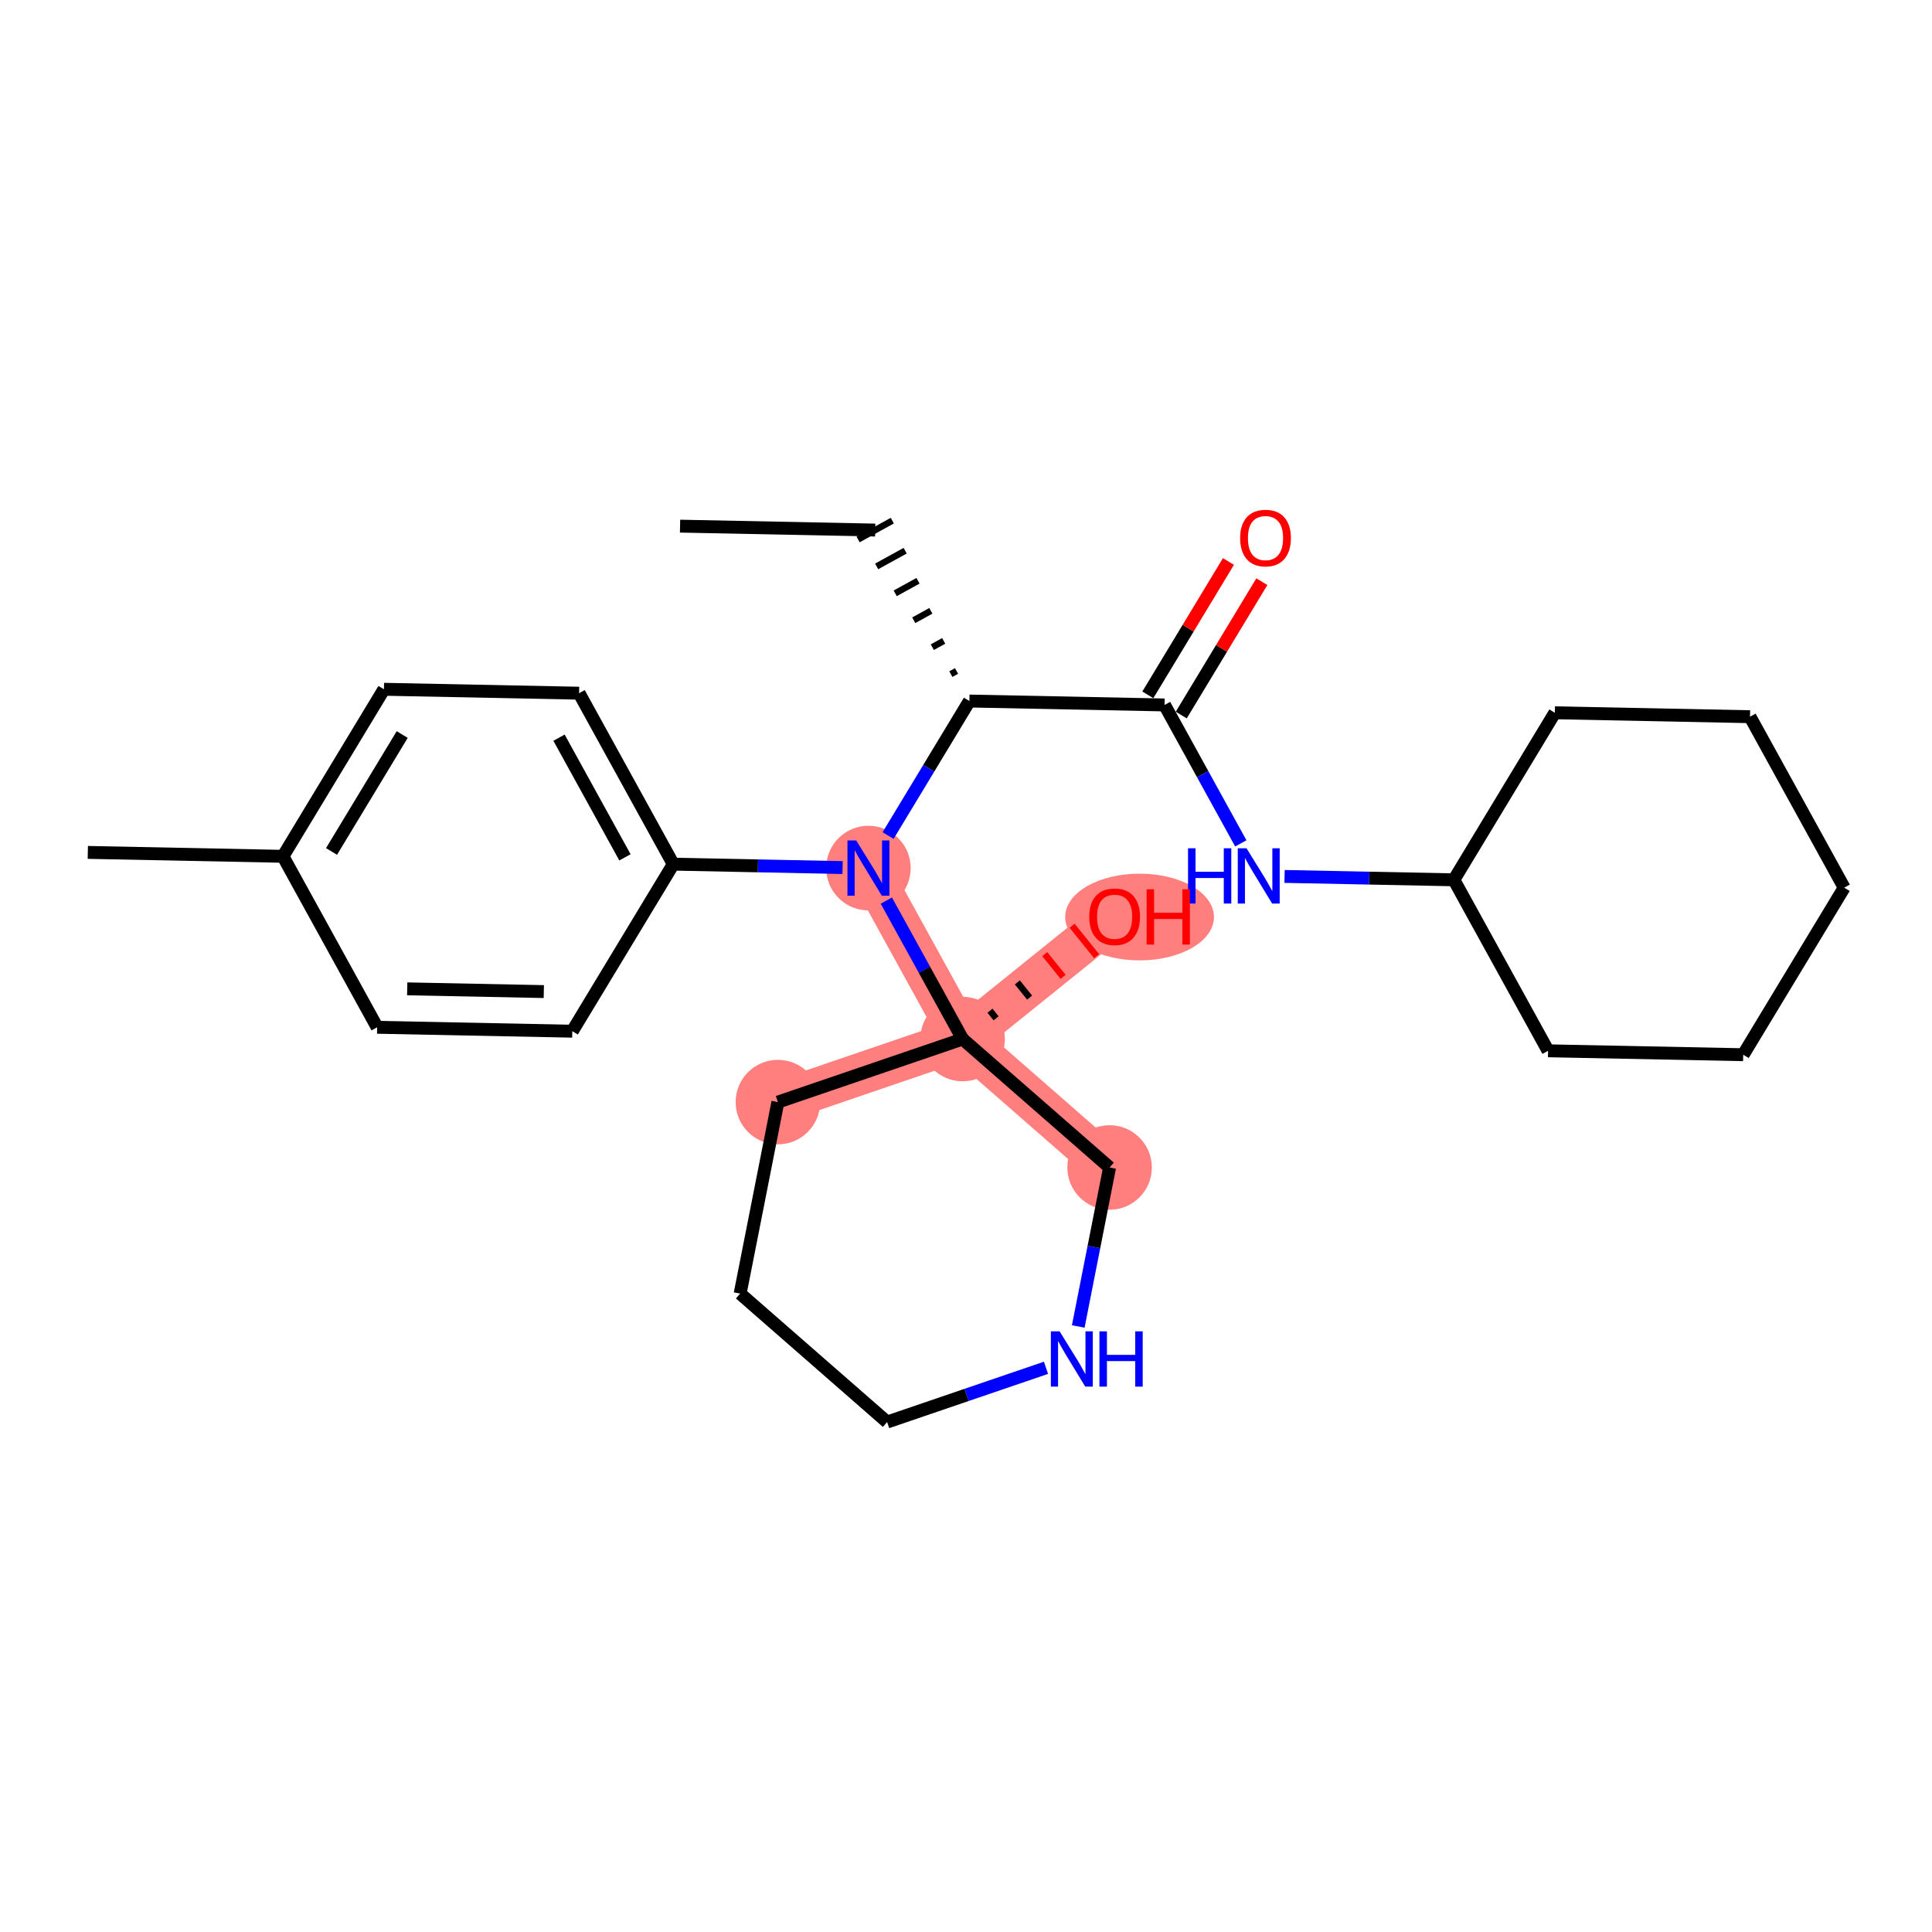 <?xml version='1.0' encoding='iso-8859-1'?>
<svg version='1.1' baseProfile='full'
              xmlns='http://www.w3.org/2000/svg'
                      xmlns:rdkit='http://www.rdkit.org/xml'
                      xmlns:xlink='http://www.w3.org/1999/xlink'
                  xml:space='preserve'
width='300px' height='300px' viewBox='0 0 300 300'>
<!-- END OF HEADER -->
<rect style='opacity:1.0;fill:#FFFFFF;stroke:none' width='300' height='300' x='0' y='0'> </rect>
<rect style='opacity:1.0;fill:#FFFFFF;stroke:none' width='300' height='300' x='0' y='0'> </rect>
<path d='M 134.848,134.794 L 149.473,161.342' style='fill:none;fill-rule:evenodd;stroke:#FF7F7F;stroke-width:6.5px;stroke-linecap:butt;stroke-linejoin:miter;stroke-opacity:1' />
<path d='M 149.473,161.342 L 173.078,142.329' style='fill:none;fill-rule:evenodd;stroke:#FF7F7F;stroke-width:6.5px;stroke-linecap:butt;stroke-linejoin:miter;stroke-opacity:1' />
<path d='M 149.473,161.342 L 120.79,171.134' style='fill:none;fill-rule:evenodd;stroke:#FF7F7F;stroke-width:6.5px;stroke-linecap:butt;stroke-linejoin:miter;stroke-opacity:1' />
<path d='M 149.473,161.342 L 172.296,181.286' style='fill:none;fill-rule:evenodd;stroke:#FF7F7F;stroke-width:6.5px;stroke-linecap:butt;stroke-linejoin:miter;stroke-opacity:1' />
<ellipse cx='134.848' cy='134.794' rx='6.062' ry='6.069'  style='fill:#FF7F7F;fill-rule:evenodd;stroke:#FF7F7F;stroke-width:1.0px;stroke-linecap:butt;stroke-linejoin:miter;stroke-opacity:1' />
<ellipse cx='149.473' cy='161.342' rx='6.062' ry='6.062'  style='fill:#FF7F7F;fill-rule:evenodd;stroke:#FF7F7F;stroke-width:1.0px;stroke-linecap:butt;stroke-linejoin:miter;stroke-opacity:1' />
<ellipse cx='176.951' cy='142.396' rx='11.05' ry='6.232'  style='fill:#FF7F7F;fill-rule:evenodd;stroke:#FF7F7F;stroke-width:1.0px;stroke-linecap:butt;stroke-linejoin:miter;stroke-opacity:1' />
<ellipse cx='120.79' cy='171.134' rx='6.062' ry='6.062'  style='fill:#FF7F7F;fill-rule:evenodd;stroke:#FF7F7F;stroke-width:1.0px;stroke-linecap:butt;stroke-linejoin:miter;stroke-opacity:1' />
<ellipse cx='172.296' cy='181.286' rx='6.062' ry='6.062'  style='fill:#FF7F7F;fill-rule:evenodd;stroke:#FF7F7F;stroke-width:1.0px;stroke-linecap:butt;stroke-linejoin:miter;stroke-opacity:1' />
<path class='bond-0 atom-0 atom-1' d='M 105.599,81.7 L 135.902,82.308' style='fill:none;fill-rule:evenodd;stroke:#000000;stroke-width:2.0px;stroke-linecap:butt;stroke-linejoin:miter;stroke-opacity:1' />
<path class='bond-1 atom-2 atom-1' d='M 148.532,104.187 L 147.647,104.674' style='fill:none;fill-rule:evenodd;stroke:#000000;stroke-width:1.0px;stroke-linecap:butt;stroke-linejoin:miter;stroke-opacity:1' />
<path class='bond-1 atom-2 atom-1' d='M 146.537,99.519 L 144.767,100.494' style='fill:none;fill-rule:evenodd;stroke:#000000;stroke-width:1.0px;stroke-linecap:butt;stroke-linejoin:miter;stroke-opacity:1' />
<path class='bond-1 atom-2 atom-1' d='M 144.542,94.85 L 141.887,96.313' style='fill:none;fill-rule:evenodd;stroke:#000000;stroke-width:1.0px;stroke-linecap:butt;stroke-linejoin:miter;stroke-opacity:1' />
<path class='bond-1 atom-2 atom-1' d='M 142.547,90.182 L 139.007,92.132' style='fill:none;fill-rule:evenodd;stroke:#000000;stroke-width:1.0px;stroke-linecap:butt;stroke-linejoin:miter;stroke-opacity:1' />
<path class='bond-1 atom-2 atom-1' d='M 140.552,85.514 L 136.127,87.951' style='fill:none;fill-rule:evenodd;stroke:#000000;stroke-width:1.0px;stroke-linecap:butt;stroke-linejoin:miter;stroke-opacity:1' />
<path class='bond-1 atom-2 atom-1' d='M 138.557,80.845 L 133.247,83.77' style='fill:none;fill-rule:evenodd;stroke:#000000;stroke-width:1.0px;stroke-linecap:butt;stroke-linejoin:miter;stroke-opacity:1' />
<path class='bond-2 atom-2 atom-3' d='M 150.527,108.855 L 180.83,109.464' style='fill:none;fill-rule:evenodd;stroke:#000000;stroke-width:2.0px;stroke-linecap:butt;stroke-linejoin:miter;stroke-opacity:1' />
<path class='bond-11 atom-2 atom-12' d='M 150.527,108.855 L 144.214,119.3' style='fill:none;fill-rule:evenodd;stroke:#000000;stroke-width:2.0px;stroke-linecap:butt;stroke-linejoin:miter;stroke-opacity:1' />
<path class='bond-11 atom-2 atom-12' d='M 144.214,119.3 L 137.901,129.745' style='fill:none;fill-rule:evenodd;stroke:#0000FF;stroke-width:2.0px;stroke-linecap:butt;stroke-linejoin:miter;stroke-opacity:1' />
<path class='bond-3 atom-3 atom-4' d='M 183.424,111.031 L 189.682,100.678' style='fill:none;fill-rule:evenodd;stroke:#000000;stroke-width:2.0px;stroke-linecap:butt;stroke-linejoin:miter;stroke-opacity:1' />
<path class='bond-3 atom-3 atom-4' d='M 189.682,100.678 L 195.94,90.324' style='fill:none;fill-rule:evenodd;stroke:#FF0000;stroke-width:2.0px;stroke-linecap:butt;stroke-linejoin:miter;stroke-opacity:1' />
<path class='bond-3 atom-3 atom-4' d='M 178.236,107.896 L 184.494,97.542' style='fill:none;fill-rule:evenodd;stroke:#000000;stroke-width:2.0px;stroke-linecap:butt;stroke-linejoin:miter;stroke-opacity:1' />
<path class='bond-3 atom-3 atom-4' d='M 184.494,97.542 L 190.752,87.188' style='fill:none;fill-rule:evenodd;stroke:#FF0000;stroke-width:2.0px;stroke-linecap:butt;stroke-linejoin:miter;stroke-opacity:1' />
<path class='bond-4 atom-3 atom-5' d='M 180.83,109.464 L 186.751,120.213' style='fill:none;fill-rule:evenodd;stroke:#000000;stroke-width:2.0px;stroke-linecap:butt;stroke-linejoin:miter;stroke-opacity:1' />
<path class='bond-4 atom-3 atom-5' d='M 186.751,120.213 L 192.673,130.961' style='fill:none;fill-rule:evenodd;stroke:#0000FF;stroke-width:2.0px;stroke-linecap:butt;stroke-linejoin:miter;stroke-opacity:1' />
<path class='bond-5 atom-5 atom-6' d='M 199.467,136.092 L 212.613,136.355' style='fill:none;fill-rule:evenodd;stroke:#0000FF;stroke-width:2.0px;stroke-linecap:butt;stroke-linejoin:miter;stroke-opacity:1' />
<path class='bond-5 atom-5 atom-6' d='M 212.613,136.355 L 225.758,136.619' style='fill:none;fill-rule:evenodd;stroke:#000000;stroke-width:2.0px;stroke-linecap:butt;stroke-linejoin:miter;stroke-opacity:1' />
<path class='bond-6 atom-6 atom-7' d='M 225.758,136.619 L 240.382,163.167' style='fill:none;fill-rule:evenodd;stroke:#000000;stroke-width:2.0px;stroke-linecap:butt;stroke-linejoin:miter;stroke-opacity:1' />
<path class='bond-26 atom-11 atom-6' d='M 241.436,110.68 L 225.758,136.619' style='fill:none;fill-rule:evenodd;stroke:#000000;stroke-width:2.0px;stroke-linecap:butt;stroke-linejoin:miter;stroke-opacity:1' />
<path class='bond-7 atom-7 atom-8' d='M 240.382,163.167 L 270.685,163.775' style='fill:none;fill-rule:evenodd;stroke:#000000;stroke-width:2.0px;stroke-linecap:butt;stroke-linejoin:miter;stroke-opacity:1' />
<path class='bond-8 atom-8 atom-9' d='M 270.685,163.775 L 286.364,137.836' style='fill:none;fill-rule:evenodd;stroke:#000000;stroke-width:2.0px;stroke-linecap:butt;stroke-linejoin:miter;stroke-opacity:1' />
<path class='bond-9 atom-9 atom-10' d='M 286.364,137.836 L 271.739,111.289' style='fill:none;fill-rule:evenodd;stroke:#000000;stroke-width:2.0px;stroke-linecap:butt;stroke-linejoin:miter;stroke-opacity:1' />
<path class='bond-10 atom-10 atom-11' d='M 271.739,111.289 L 241.436,110.68' style='fill:none;fill-rule:evenodd;stroke:#000000;stroke-width:2.0px;stroke-linecap:butt;stroke-linejoin:miter;stroke-opacity:1' />
<path class='bond-12 atom-12 atom-13' d='M 130.836,134.714 L 117.691,134.45' style='fill:none;fill-rule:evenodd;stroke:#0000FF;stroke-width:2.0px;stroke-linecap:butt;stroke-linejoin:miter;stroke-opacity:1' />
<path class='bond-12 atom-12 atom-13' d='M 117.691,134.45 L 104.545,134.186' style='fill:none;fill-rule:evenodd;stroke:#000000;stroke-width:2.0px;stroke-linecap:butt;stroke-linejoin:miter;stroke-opacity:1' />
<path class='bond-19 atom-12 atom-20' d='M 137.63,139.844 L 143.552,150.593' style='fill:none;fill-rule:evenodd;stroke:#0000FF;stroke-width:2.0px;stroke-linecap:butt;stroke-linejoin:miter;stroke-opacity:1' />
<path class='bond-19 atom-12 atom-20' d='M 143.552,150.593 L 149.473,161.342' style='fill:none;fill-rule:evenodd;stroke:#000000;stroke-width:2.0px;stroke-linecap:butt;stroke-linejoin:miter;stroke-opacity:1' />
<path class='bond-13 atom-13 atom-14' d='M 104.545,134.186 L 89.921,107.639' style='fill:none;fill-rule:evenodd;stroke:#000000;stroke-width:2.0px;stroke-linecap:butt;stroke-linejoin:miter;stroke-opacity:1' />
<path class='bond-13 atom-13 atom-14' d='M 97.042,133.129 L 86.805,114.546' style='fill:none;fill-rule:evenodd;stroke:#000000;stroke-width:2.0px;stroke-linecap:butt;stroke-linejoin:miter;stroke-opacity:1' />
<path class='bond-27 atom-19 atom-13' d='M 88.867,160.125 L 104.545,134.186' style='fill:none;fill-rule:evenodd;stroke:#000000;stroke-width:2.0px;stroke-linecap:butt;stroke-linejoin:miter;stroke-opacity:1' />
<path class='bond-14 atom-14 atom-15' d='M 89.921,107.639 L 59.618,107.03' style='fill:none;fill-rule:evenodd;stroke:#000000;stroke-width:2.0px;stroke-linecap:butt;stroke-linejoin:miter;stroke-opacity:1' />
<path class='bond-15 atom-15 atom-16' d='M 59.618,107.03 L 43.939,132.969' style='fill:none;fill-rule:evenodd;stroke:#000000;stroke-width:2.0px;stroke-linecap:butt;stroke-linejoin:miter;stroke-opacity:1' />
<path class='bond-15 atom-15 atom-16' d='M 62.454,114.057 L 51.479,132.214' style='fill:none;fill-rule:evenodd;stroke:#000000;stroke-width:2.0px;stroke-linecap:butt;stroke-linejoin:miter;stroke-opacity:1' />
<path class='bond-16 atom-16 atom-17' d='M 43.939,132.969 L 13.636,132.361' style='fill:none;fill-rule:evenodd;stroke:#000000;stroke-width:2.0px;stroke-linecap:butt;stroke-linejoin:miter;stroke-opacity:1' />
<path class='bond-17 atom-16 atom-18' d='M 43.939,132.969 L 58.564,159.517' style='fill:none;fill-rule:evenodd;stroke:#000000;stroke-width:2.0px;stroke-linecap:butt;stroke-linejoin:miter;stroke-opacity:1' />
<path class='bond-18 atom-18 atom-19' d='M 58.564,159.517 L 88.867,160.125' style='fill:none;fill-rule:evenodd;stroke:#000000;stroke-width:2.0px;stroke-linecap:butt;stroke-linejoin:miter;stroke-opacity:1' />
<path class='bond-18 atom-18 atom-19' d='M 63.231,153.547 L 84.443,153.973' style='fill:none;fill-rule:evenodd;stroke:#000000;stroke-width:2.0px;stroke-linecap:butt;stroke-linejoin:miter;stroke-opacity:1' />
<path class='bond-20 atom-20 atom-21' d='M 154.675,158.125 L 153.724,156.944' style='fill:none;fill-rule:evenodd;stroke:#000000;stroke-width:1.0px;stroke-linecap:butt;stroke-linejoin:miter;stroke-opacity:1' />
<path class='bond-20 atom-20 atom-21' d='M 159.877,154.908 L 157.976,152.547' style='fill:none;fill-rule:evenodd;stroke:#000000;stroke-width:1.0px;stroke-linecap:butt;stroke-linejoin:miter;stroke-opacity:1' />
<path class='bond-20 atom-20 atom-21' d='M 165.079,151.691 L 162.227,148.15' style='fill:none;fill-rule:evenodd;stroke:#FF0000;stroke-width:1.0px;stroke-linecap:butt;stroke-linejoin:miter;stroke-opacity:1' />
<path class='bond-20 atom-20 atom-21' d='M 170.281,148.474 L 166.479,143.753' style='fill:none;fill-rule:evenodd;stroke:#FF0000;stroke-width:1.0px;stroke-linecap:butt;stroke-linejoin:miter;stroke-opacity:1' />
<path class='bond-21 atom-20 atom-22' d='M 149.473,161.342 L 120.79,171.134' style='fill:none;fill-rule:evenodd;stroke:#000000;stroke-width:2.0px;stroke-linecap:butt;stroke-linejoin:miter;stroke-opacity:1' />
<path class='bond-28 atom-26 atom-20' d='M 172.296,181.286 L 149.473,161.342' style='fill:none;fill-rule:evenodd;stroke:#000000;stroke-width:2.0px;stroke-linecap:butt;stroke-linejoin:miter;stroke-opacity:1' />
<path class='bond-22 atom-22 atom-23' d='M 120.79,171.134 L 114.928,200.871' style='fill:none;fill-rule:evenodd;stroke:#000000;stroke-width:2.0px;stroke-linecap:butt;stroke-linejoin:miter;stroke-opacity:1' />
<path class='bond-23 atom-23 atom-24' d='M 114.928,200.871 L 137.751,220.816' style='fill:none;fill-rule:evenodd;stroke:#000000;stroke-width:2.0px;stroke-linecap:butt;stroke-linejoin:miter;stroke-opacity:1' />
<path class='bond-24 atom-24 atom-25' d='M 137.751,220.816 L 150.086,216.604' style='fill:none;fill-rule:evenodd;stroke:#000000;stroke-width:2.0px;stroke-linecap:butt;stroke-linejoin:miter;stroke-opacity:1' />
<path class='bond-24 atom-24 atom-25' d='M 150.086,216.604 L 162.421,212.393' style='fill:none;fill-rule:evenodd;stroke:#0000FF;stroke-width:2.0px;stroke-linecap:butt;stroke-linejoin:miter;stroke-opacity:1' />
<path class='bond-25 atom-25 atom-26' d='M 167.43,205.974 L 169.863,193.63' style='fill:none;fill-rule:evenodd;stroke:#0000FF;stroke-width:2.0px;stroke-linecap:butt;stroke-linejoin:miter;stroke-opacity:1' />
<path class='bond-25 atom-25 atom-26' d='M 169.863,193.63 L 172.296,181.286' style='fill:none;fill-rule:evenodd;stroke:#000000;stroke-width:2.0px;stroke-linecap:butt;stroke-linejoin:miter;stroke-opacity:1' />
<path  class='atom-4' d='M 192.568 83.549
Q 192.568 81.488, 193.586 80.336
Q 194.605 79.184, 196.508 79.184
Q 198.412 79.184, 199.43 80.336
Q 200.448 81.488, 200.448 83.549
Q 200.448 85.634, 199.418 86.822
Q 198.387 87.998, 196.508 87.998
Q 194.617 87.998, 193.586 86.822
Q 192.568 85.646, 192.568 83.549
M 196.508 87.028
Q 197.818 87.028, 198.521 86.155
Q 199.236 85.27, 199.236 83.549
Q 199.236 81.864, 198.521 81.015
Q 197.818 80.154, 196.508 80.154
Q 195.199 80.154, 194.484 81.003
Q 193.78 81.852, 193.78 83.549
Q 193.78 85.282, 194.484 86.155
Q 195.199 87.028, 196.508 87.028
' fill='#FF0000'/>
<path  class='atom-5' d='M 184.477 131.719
L 185.64 131.719
L 185.64 135.368
L 190.029 135.368
L 190.029 131.719
L 191.193 131.719
L 191.193 140.303
L 190.029 140.303
L 190.029 136.338
L 185.64 136.338
L 185.64 140.303
L 184.477 140.303
L 184.477 131.719
' fill='#0000FF'/>
<path  class='atom-5' d='M 193.557 131.719
L 196.37 136.266
Q 196.649 136.714, 197.097 137.526
Q 197.546 138.339, 197.57 138.387
L 197.57 131.719
L 198.71 131.719
L 198.71 140.303
L 197.534 140.303
L 194.515 135.332
Q 194.163 134.75, 193.788 134.083
Q 193.424 133.417, 193.315 133.21
L 193.315 140.303
L 192.199 140.303
L 192.199 131.719
L 193.557 131.719
' fill='#0000FF'/>
<path  class='atom-12' d='M 132.951 130.503
L 135.764 135.049
Q 136.043 135.497, 136.491 136.31
Q 136.94 137.122, 136.964 137.171
L 136.964 130.503
L 138.104 130.503
L 138.104 139.086
L 136.928 139.086
L 133.909 134.115
Q 133.557 133.533, 133.181 132.867
Q 132.818 132.2, 132.709 131.994
L 132.709 139.086
L 131.593 139.086
L 131.593 130.503
L 132.951 130.503
' fill='#0000FF'/>
<path  class='atom-21' d='M 169.137 142.354
Q 169.137 140.292, 170.156 139.141
Q 171.174 137.989, 173.078 137.989
Q 174.981 137.989, 175.999 139.141
Q 177.018 140.292, 177.018 142.354
Q 177.018 144.439, 175.987 145.627
Q 174.957 146.803, 173.078 146.803
Q 171.186 146.803, 170.156 145.627
Q 169.137 144.451, 169.137 142.354
M 173.078 145.833
Q 174.387 145.833, 175.09 144.96
Q 175.805 144.075, 175.805 142.354
Q 175.805 140.668, 175.09 139.82
Q 174.387 138.959, 173.078 138.959
Q 171.768 138.959, 171.053 139.808
Q 170.35 140.656, 170.35 142.354
Q 170.35 144.087, 171.053 144.96
Q 171.768 145.833, 173.078 145.833
' fill='#FF0000'/>
<path  class='atom-21' d='M 178.048 138.086
L 179.212 138.086
L 179.212 141.735
L 183.601 141.735
L 183.601 138.086
L 184.765 138.086
L 184.765 146.67
L 183.601 146.67
L 183.601 142.705
L 179.212 142.705
L 179.212 146.67
L 178.048 146.67
L 178.048 138.086
' fill='#FF0000'/>
<path  class='atom-25' d='M 164.537 206.731
L 167.35 211.278
Q 167.629 211.726, 168.077 212.539
Q 168.526 213.351, 168.55 213.399
L 168.55 206.731
L 169.69 206.731
L 169.69 215.315
L 168.514 215.315
L 165.495 210.344
Q 165.143 209.762, 164.767 209.095
Q 164.404 208.429, 164.295 208.223
L 164.295 215.315
L 163.179 215.315
L 163.179 206.731
L 164.537 206.731
' fill='#0000FF'/>
<path  class='atom-25' d='M 170.72 206.731
L 171.884 206.731
L 171.884 210.381
L 176.273 210.381
L 176.273 206.731
L 177.437 206.731
L 177.437 215.315
L 176.273 215.315
L 176.273 211.35
L 171.884 211.35
L 171.884 215.315
L 170.72 215.315
L 170.72 206.731
' fill='#0000FF'/>
</svg>
